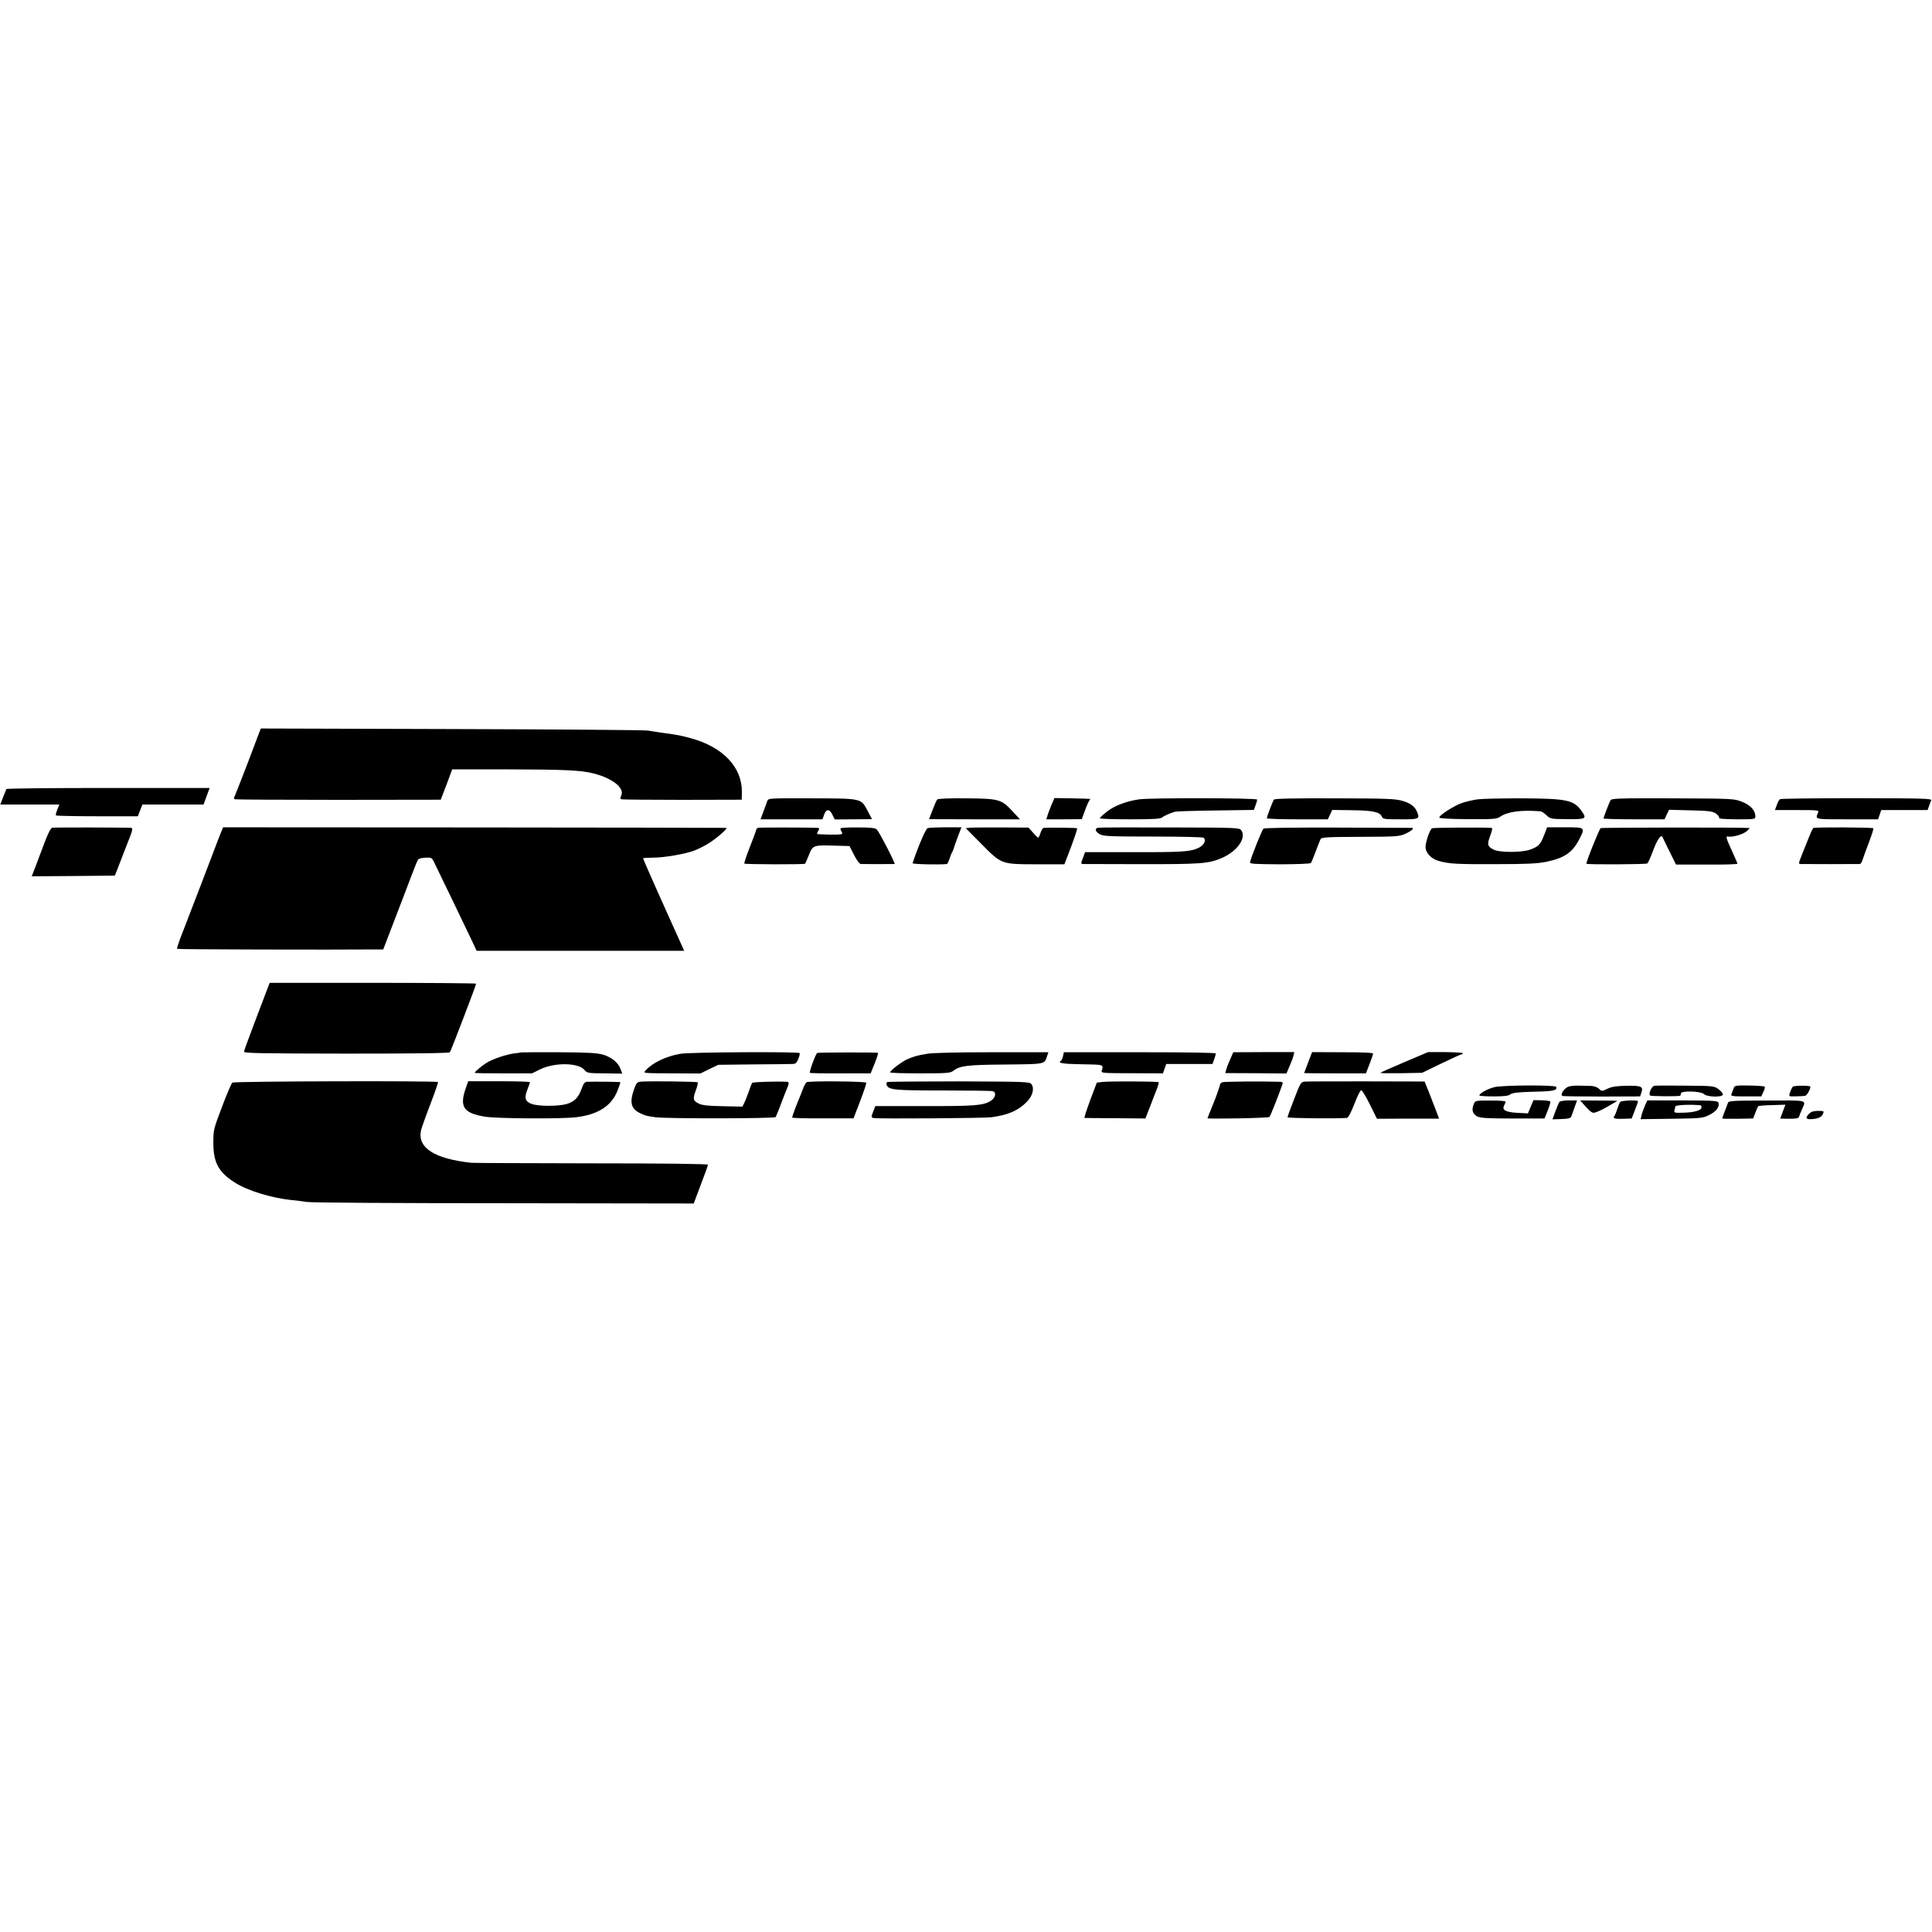 <?xml version="1.0" standalone="no"?>
<!DOCTYPE svg PUBLIC "-//W3C//DTD SVG 20010904//EN"
 "http://www.w3.org/TR/2001/REC-SVG-20010904/DTD/svg10.dtd">
<svg version="1.0" xmlns="http://www.w3.org/2000/svg"
 width="1400pt" height="1400pt" viewBox="0 0 1400 1400"
 preserveAspectRatio="xMidYMid meet">
<g transform="translate(0,1400) scale(0.1,-0.1)"
fill="#000000" stroke="none">
<path d="M1879 8693 c-6 -15 -46 -121 -89 -235 -44 -114 -84 -216 -89 -227 -8
-14 -7 -20 2 -23 6 -2 345 -4 752 -4 l739 1 42 110 41 110 389 0 c425 -1 542
-6 637 -30 135 -35 224 -105 199 -159 -8 -18 -8 -25 1 -28 7 -2 206 -4 442 -4
l430 1 1 55 c2 180 -136 326 -368 390 -79 21 -86 23 -203 39 -38 6 -88 13
-110 17 -22 4 -662 9 -1423 11 l-1382 4 -11 -28z"/>
<path d="M46 8282 c-2 -4 -13 -31 -24 -60 l-20 -52 214 0 214 0 -15 -37 c-8
-20 -13 -39 -9 -42 3 -3 138 -6 299 -6 l294 0 16 42 17 43 221 0 222 0 22 60
22 60 -734 0 c-404 0 -736 -3 -739 -8z"/>
<path d="M5560 8196 c-4 -12 -16 -46 -28 -77 l-21 -56 225 0 224 0 12 34 c15
43 40 42 60 -1 l17 -34 135 1 135 1 -32 60 c-48 92 -40 90 -405 91 -308 1
-314 1 -322 -19z"/>
<path d="M6791 8206 c-5 -6 -20 -40 -34 -77 l-25 -65 329 -1 330 0 -53 57
c-81 88 -97 93 -336 95 -134 1 -206 -2 -211 -9z"/>
<path d="M7619 8166 c-12 -28 -25 -63 -29 -77 l-8 -26 129 0 128 1 22 60 c12
34 27 67 32 74 5 6 8 13 6 13 -2 1 -61 2 -131 4 l-127 2 -22 -51z"/>
<path d="M8257 8208 c-94 -13 -183 -47 -235 -89 -29 -22 -52 -44 -52 -48 0 -5
98 -8 218 -8 163 0 221 3 232 13 15 12 54 30 95 42 11 3 144 7 296 9 l275 4
12 33 c7 18 12 37 12 42 0 12 -776 13 -853 2z"/>
<path d="M9232 8206 c-10 -12 -52 -124 -52 -135 0 -5 99 -8 221 -8 l221 0 16
34 16 34 133 -2 c154 -1 210 -12 225 -44 9 -21 16 -22 135 -22 133 -1 142 3
124 48 -16 43 -46 67 -106 85 -53 16 -111 18 -493 19 -299 1 -435 -2 -440 -9z"/>
<path d="M10710 8208 c-30 -4 -79 -15 -108 -24 -60 -18 -178 -94 -172 -109 3
-6 84 -10 210 -11 184 -1 208 1 231 18 54 37 155 50 290 39 9 0 29 -13 45 -28
28 -27 32 -28 152 -29 134 -1 142 3 105 56 -57 83 -106 93 -433 95 -146 0
-290 -3 -320 -7z"/>
<path d="M11670 8200 c-11 -20 -50 -123 -50 -131 0 -3 99 -6 221 -6 l221 0 16
35 17 34 155 -4 c130 -3 160 -7 183 -22 15 -11 26 -24 24 -31 -4 -8 31 -11
129 -12 130 0 134 1 134 21 0 43 -36 83 -97 106 -57 23 -68 23 -501 25 -399 1
-444 0 -452 -15z"/>
<path d="M12899 8209 c-7 -4 -17 -23 -24 -43 l-13 -36 160 0 c149 0 160 -1
153 -17 -21 -52 -34 -50 209 -50 l225 0 12 34 11 33 168 0 168 0 10 28 c5 15
13 34 16 42 6 14 -56 15 -539 16 -300 0 -550 -3 -556 -7z"/>
<path d="M378 8002 c-10 -2 -31 -43 -56 -110 -22 -59 -52 -137 -66 -175 l-26
-67 301 2 301 3 24 60 c13 33 43 111 67 173 37 92 42 112 28 113 -46 3 -560 4
-573 1z"/>
<path d="M1603 7972 c-8 -19 -34 -86 -58 -150 -44 -116 -138 -362 -240 -625
-14 -38 -24 -71 -22 -73 4 -4 1118 -7 1453 -4 l41 0 78 203 c43 111 97 254
121 317 24 63 47 121 52 129 5 9 26 15 55 16 44 2 47 0 63 -34 10 -20 65 -135
124 -256 58 -121 124 -257 145 -302 l39 -83 752 0 752 0 -60 133 c-33 72 -66
146 -73 162 -51 112 -165 370 -165 375 0 3 30 5 68 5 87 0 242 27 310 54 29
12 77 36 105 55 56 36 134 105 120 107 -4 1 -827 2 -1827 3 l-1819 1 -14 -33z"/>
<path d="M5497 8002 c-9 -2 -17 -8 -17 -14 0 -5 -21 -62 -46 -125 -25 -63 -43
-118 -40 -121 7 -6 434 -7 440 -1 2 2 15 31 28 64 28 71 32 72 193 67 l101 -3
33 -65 c20 -39 39 -64 49 -65 21 -1 234 -1 245 0 8 1 -109 228 -129 250 -10
11 -44 15 -139 15 -69 1 -125 -3 -125 -7 0 -5 4 -17 10 -27 9 -17 4 -18 -85
-18 -52 1 -95 3 -95 5 0 2 5 13 10 24 9 15 7 19 -7 20 -62 3 -412 3 -426 1z"/>
<path d="M6722 7999 c-14 -5 -71 -138 -109 -254 -2 -8 197 -12 249 -6 3 1 12
18 19 39 6 20 15 42 19 47 4 6 9 19 12 30 3 11 17 49 30 85 l25 65 -114 0
c-63 0 -122 -3 -131 -6z"/>
<path d="M7032 8002 l-34 -3 109 -110 c151 -153 146 -151 400 -152 l206 0 49
128 c26 70 46 130 43 133 -4 4 -198 6 -242 3 -6 -1 -17 -17 -23 -36 -6 -19
-14 -35 -17 -35 -3 0 -20 16 -37 36 l-33 37 -194 1 c-107 0 -209 0 -227 -2z"/>
<path d="M7957 8002 c-27 -5 -20 -30 14 -48 27 -14 79 -16 384 -16 194 0 358
-4 365 -8 24 -15 6 -54 -33 -73 -58 -29 -116 -33 -483 -32 l-341 0 -16 -42
c-15 -40 -15 -43 1 -44 9 0 188 -1 397 -1 463 -1 516 3 616 48 108 49 173 145
133 198 -13 18 -36 19 -517 20 -277 1 -511 0 -520 -2z"/>
<path d="M9155 7995 c-10 -9 -91 -210 -97 -244 -3 -11 36 -13 215 -14 120 0
221 4 226 9 4 5 20 43 35 84 16 41 31 82 36 90 6 13 49 15 286 16 258 1 282 2
325 21 44 19 70 42 52 44 -4 0 -246 1 -537 2 -341 1 -533 -2 -541 -8z"/>
<path d="M10377 7998 c-16 -10 -47 -99 -47 -136 0 -42 42 -86 96 -101 79 -21
125 -24 409 -23 231 0 306 4 370 17 128 27 186 65 234 154 51 97 52 96 -99 96
l-129 0 -22 -57 c-25 -66 -39 -82 -99 -104 -64 -23 -224 -23 -268 0 -44 23
-47 36 -23 101 15 39 17 55 8 56 -72 4 -421 2 -430 -3z"/>
<path d="M11599 7999 c-10 -6 -109 -252 -103 -258 6 -7 430 -5 441 2 5 3 25
47 43 96 30 79 58 119 68 94 1 -4 24 -51 50 -103 l47 -95 223 0 c122 -1 222 2
222 6 0 4 -18 46 -40 94 -43 94 -47 107 -27 103 31 -6 105 15 132 37 17 13 26
25 20 25 -36 5 -1069 4 -1076 -1z"/>
<path d="M13140 8000 c-4 -3 -20 -36 -35 -75 -15 -38 -38 -96 -51 -127 -21
-53 -22 -58 -6 -59 19 -1 411 -1 429 0 7 1 16 16 21 34 6 17 26 74 46 126 20
52 34 96 31 99 -7 7 -424 9 -435 2z"/>
<path d="M1862 6636 c-50 -132 -93 -248 -94 -256 -3 -12 96 -14 740 -15 487 0
746 3 752 10 8 10 190 485 190 497 0 3 -337 6 -748 6 l-748 0 -92 -242z"/>
<path d="M3777 6374 c-1 -1 -22 -4 -48 -7 -60 -7 -162 -42 -207 -71 -36 -23
-82 -63 -82 -70 0 -3 93 -4 208 -4 l207 0 61 30 c103 50 275 48 319 -5 19 -23
26 -24 147 -25 l127 -2 -11 30 c-16 48 -64 88 -126 107 -46 13 -107 17 -325
18 -147 0 -269 0 -270 -1z"/>
<path d="M4931 6364 c-105 -18 -203 -65 -254 -122 -18 -19 -17 -19 190 -20
l208 -1 65 32 65 31 255 3 c140 1 267 2 282 3 22 0 31 7 43 37 8 20 13 39 9
42 -11 11 -794 7 -863 -5z"/>
<path d="M5922 6370 c-13 -9 -60 -140 -53 -144 4 -3 104 -5 223 -4 l217 0 30
74 c16 41 27 75 23 75 -23 4 -435 3 -440 -1z"/>
<path d="M6719 6364 c-72 -12 -99 -19 -149 -42 -39 -18 -120 -80 -120 -93 0
-4 98 -7 217 -7 198 0 220 2 242 19 46 36 98 43 375 45 290 3 284 1 303 59
l10 30 -407 0 c-244 0 -433 -4 -471 -11z"/>
<path d="M7703 6347 c-3 -15 -10 -30 -14 -33 -29 -17 8 -24 149 -26 167 -3
159 -1 145 -49 -4 -15 18 -16 220 -16 l224 -1 12 34 12 34 168 0 167 0 12 33
c7 18 12 38 12 43 0 6 -213 9 -551 9 l-550 0 -6 -28z"/>
<path d="M8914 6323 c-13 -29 -26 -63 -29 -76 l-6 -23 221 -1 222 -2 22 52
c13 29 26 63 29 78 l6 25 -221 0 -221 -1 -23 -52z"/>
<path d="M9498 6350 c-26 -68 -48 -125 -48 -126 0 -1 101 -2 224 -2 l224 0 26
67 c14 36 26 71 26 76 0 7 -82 10 -221 10 l-221 1 -10 -26z"/>
<path d="M10178 6304 c-94 -40 -173 -75 -175 -78 -3 -3 64 -4 148 -3 l154 3
138 67 c76 37 143 67 148 67 5 0 9 3 9 8 0 4 -57 7 -126 8 l-126 0 -170 -72z"/>
<path d="M1684 6155 c-7 -5 -41 -84 -75 -175 -61 -160 -63 -168 -63 -260 0
-143 36 -212 152 -287 92 -60 268 -114 414 -129 35 -3 86 -10 113 -14 28 -5
669 -9 1426 -9 l1376 -2 51 136 c29 74 52 139 52 145 0 6 -315 10 -842 10
-464 1 -856 2 -873 4 -268 29 -392 109 -364 236 5 19 35 105 68 190 33 85 57
157 55 159 -10 10 -1477 6 -1490 -4z"/>
<path d="M3377 6120 c-50 -140 -20 -186 138 -212 86 -14 551 -17 659 -4 159
19 256 81 300 191 13 33 23 61 21 63 -3 3 -193 5 -241 3 -17 -1 -26 -13 -40
-52 -24 -65 -52 -93 -111 -110 -60 -16 -197 -16 -246 0 -51 17 -60 43 -36 104
11 26 19 51 19 55 0 4 -101 7 -224 7 l-223 0 -16 -45z"/>
<path d="M4644 6162 c-27 -3 -33 -9 -49 -54 -34 -96 -23 -142 42 -174 40 -19
43 -20 113 -30 75 -11 861 -10 870 1 4 6 22 48 39 95 18 47 36 94 41 105 19
45 20 55 2 56 -68 4 -246 -1 -251 -8 -4 -4 -15 -33 -25 -63 -11 -30 -25 -67
-33 -82 l-13 -27 -143 3 c-108 2 -150 7 -174 19 -41 22 -44 32 -21 95 11 29
17 56 14 59 -5 6 -360 10 -412 5z"/>
<path d="M5846 6158 c-7 -4 -21 -29 -30 -55 -10 -26 -22 -57 -27 -68 -16 -36
-49 -126 -49 -133 0 -4 100 -7 222 -6 l223 0 48 125 c26 68 46 128 44 133 -4
11 -413 14 -431 4z"/>
<path d="M6429 6159 c-5 -3 -7 -13 -4 -21 14 -36 56 -40 407 -40 189 0 351 -2
361 -5 30 -8 21 -49 -15 -71 -54 -33 -116 -38 -484 -37 l-351 0 -16 -41 c-15
-41 -15 -42 6 -46 39 -6 801 -1 852 6 124 18 194 48 257 113 41 42 55 96 32
127 -12 17 -40 18 -524 20 -282 0 -516 -2 -521 -5z"/>
<path d="M7991 6160 l-43 -5 -48 -127 c-26 -71 -45 -128 -41 -129 3 0 104 -2
224 -2 l217 -2 37 95 c20 52 42 110 50 129 7 19 11 36 9 39 -7 6 -351 8 -405
2z"/>
<path d="M8859 6158 c-10 -4 -19 -13 -19 -19 0 -11 -28 -89 -59 -164 -18 -44
-31 -76 -31 -78 0 -7 442 1 449 9 7 7 74 177 94 237 5 13 1 17 -16 18 -134 4
-402 2 -418 -3z"/>
<path d="M9450 6162 c-22 -3 -31 -17 -72 -126 -27 -68 -48 -127 -48 -132 0 -7
330 -11 430 -5 10 1 29 37 54 101 21 55 43 100 50 100 6 0 35 -47 63 -104 l51
-103 225 1 225 0 -23 61 c-13 33 -36 93 -52 134 l-30 74 -424 1 c-233 0 -435
0 -449 -2z"/>
<path d="M10828 6122 c-49 -13 -108 -45 -108 -60 0 -4 47 -7 103 -7 78 0 109
4 122 15 14 11 54 16 169 19 145 3 171 9 163 35 -5 15 -389 13 -449 -2z"/>
<path d="M11370 6127 c-33 -8 -69 -62 -47 -69 6 -2 136 -4 287 -4 l275 1 9 28
c16 44 -1 51 -109 49 -71 -1 -106 -7 -136 -21 -41 -20 -41 -20 -62 -1 -12 12
-36 20 -56 21 -20 0 -57 1 -83 2 -27 1 -61 -1 -78 -6z"/>
<path d="M11988 6132 c-21 -4 -45 -61 -30 -71 9 -5 182 -7 215 -2 4 0 7 8 7
17 0 22 146 18 169 -5 20 -20 128 -24 135 -4 3 7 -10 24 -28 38 -34 26 -36 26
-243 28 -115 1 -217 1 -225 -1z"/>
<path d="M12561 6110 c-5 -14 -12 -32 -15 -40 -5 -13 10 -15 105 -15 l112 0
15 33 c9 17 13 35 9 38 -3 3 -53 7 -111 8 -104 1 -106 1 -115 -24z"/>
<path d="M12991 6125 c-15 -21 -30 -64 -23 -68 6 -3 71 -2 112 2 14 1 45 59
37 68 -9 8 -120 7 -126 -2z"/>
<path d="M10679 5998 c-17 -40 -8 -71 26 -88 24 -12 76 -15 258 -15 l229 0 24
59 c13 33 21 62 18 65 -3 3 -32 7 -64 8 l-58 1 -20 -48 -20 -48 -79 4 c-85 5
-111 21 -93 55 6 10 10 21 10 26 0 5 -49 9 -110 8 -109 0 -110 0 -121 -27z"/>
<path d="M11301 6016 c-5 -6 -18 -37 -30 -69 l-21 -58 64 2 c49 1 67 6 72 18
3 9 14 39 24 67 l18 50 -60 0 c-32 0 -62 -5 -67 -10z"/>
<path d="M11469 6005 c46 -52 57 -62 73 -68 11 -4 48 11 98 39 44 25 80 46 80
47 0 1 -61 2 -135 2 l-135 1 19 -21z"/>
<path d="M11741 6015 c-5 -5 -14 -28 -21 -50 -7 -22 -17 -46 -22 -52 -14 -18
6 -23 71 -20 l55 2 23 60 c13 32 23 62 23 65 0 10 -121 6 -129 -5z"/>
<path d="M11919 5986 c-9 -23 -21 -53 -24 -69 l-7 -27 224 3 c214 3 226 4 273
27 51 25 76 58 68 88 -4 16 -29 17 -260 18 l-256 0 -18 -40z m404 5 c4 -1 7
-7 7 -15 0 -22 -52 -37 -129 -39 -68 -2 -72 -1 -67 18 3 11 6 23 6 27 0 11
102 16 183 9z"/>
<path d="M12522 6010 c-3 -8 -13 -37 -24 -63 -10 -26 -18 -50 -18 -52 0 -2 51
-3 112 -2 l112 2 16 42 c8 23 18 44 21 47 3 3 48 7 101 8 l96 3 -19 -50 c-10
-27 -19 -50 -19 -51 0 0 30 -1 66 -1 52 0 67 3 71 16 3 9 11 30 18 46 33 78
59 71 -251 70 -237 0 -277 -2 -282 -15z"/>
<path d="M13110 5930 c-27 -27 -25 -40 4 -40 51 0 84 12 95 36 10 23 9 24 -34
24 -32 0 -51 -6 -65 -20z"/>
</g>
</svg>
